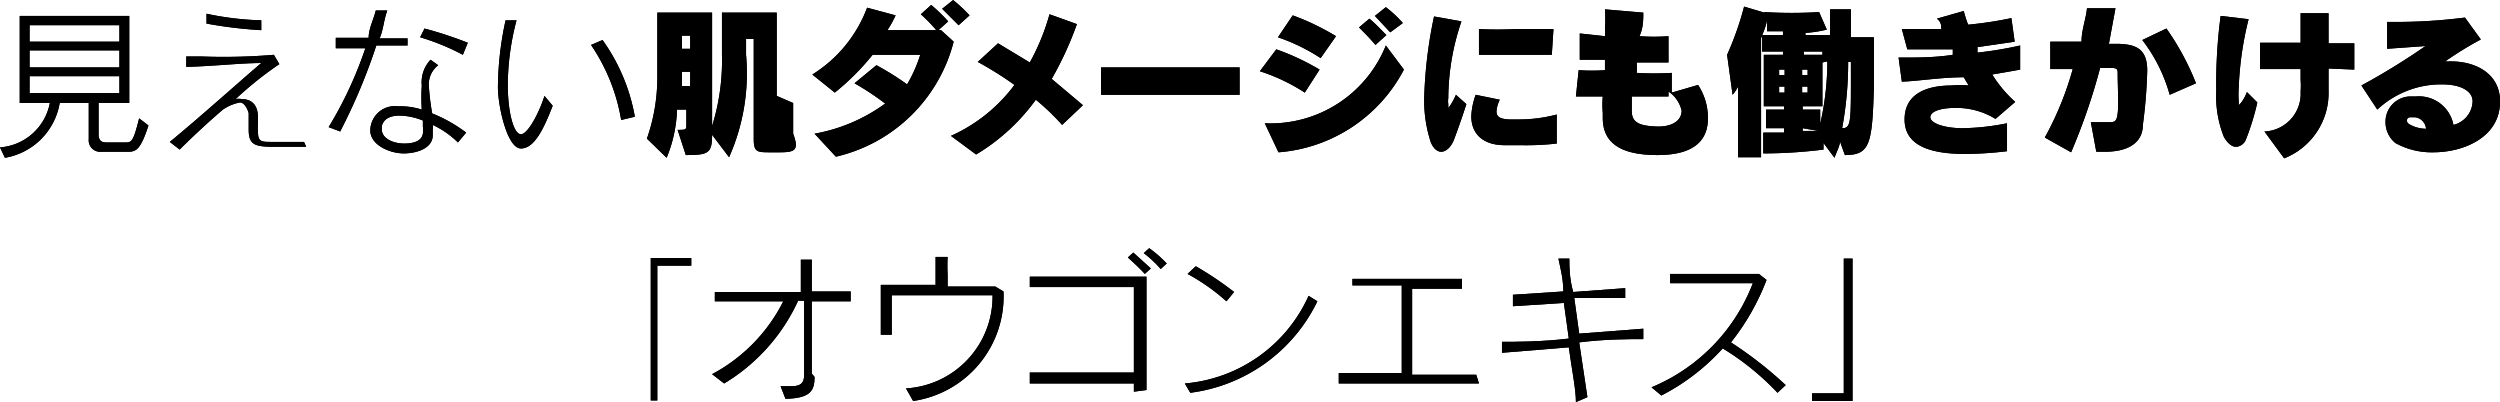 <svg xmlns="http://www.w3.org/2000/svg" width="456.39" height="73.41" viewBox="0 0 45.64 7.34"><g id="レイヤー_2" data-name="レイヤー 2"><g id="レイヤー_1-2" data-name="レイヤー 1"><path d="M1.85,2.77a.21.21,0,0,1-.23-.23V1.88H1.09a1.22,1.22,0,0,1-1,1L0,2.69a1,1,0,0,0,.91-.81H.36V.29h2V1.88H1.8v.56c0,.15.07.16.16.16h.32c.12,0,.15,0,.26-.44l.17.13c-.14.43-.22.48-.37.48ZM2.18.46H.54v.3H2.18Zm0,.46H.54v.31H2.18Zm0,.47H.54V1.7H2.18Z"/><path d="M5.59,2.68l-.47,0c-.43,0-.58,0-.58-.31,0-.06,0-.13,0-.22s0-.06,0-.08-.06-.2-.16-.2A.82.82,0,0,0,4.07,2c-.2.17-.5.44-.79.73L3.1,2.59c.49-.4,1.26-1.09,1.67-1.44-.37,0-.9.06-1.37.07l0-.19h.27A10.92,10.92,0,0,0,5,1l.1.17a6.37,6.37,0,0,0-.8.64.25.25,0,0,1,.12,0c.16,0,.29.09.29.34,0,0,0,.06,0,.1a1,1,0,0,0,0,.16c0,.17.06.18.22.18H5c.16,0,.35,0,.55,0ZM4.77.55a8,8,0,0,1-1-.12l0-.18a5.39,5.39,0,0,0,1,.12Z"/><path d="M6,2.32A7.15,7.15,0,0,0,6.67.88H6.13V.69l.43,0h.17c0-.17.09-.33.13-.5l.21,0C7,.39,7,.54,6.93.7l.51,0V.83l-.57,0a10.56,10.56,0,0,1-.66,1.57Zm2.36.28a1.65,1.65,0,0,0-.46-.32.28.28,0,0,1,0,.09s0,.07,0,.1c0,.23-.28.33-.53.33s-.61-.15-.61-.42a.45.45,0,0,1,.51-.44A1.31,1.31,0,0,1,7.7,2a3.42,3.42,0,0,1,0-.44.6.6,0,0,1,.16-.47L8,1.19a.44.44,0,0,0-.17.39,4.36,4.36,0,0,0,.06.49,2.68,2.68,0,0,1,.62.35ZM7.3,2.11c-.17,0-.29.05-.33.19v.06c0,.17.21.26.41.26s.32-.06.34-.18a.53.53,0,0,0,0-.13V2.2A1.18,1.18,0,0,0,7.3,2.11ZM8.45,1A4.2,4.2,0,0,0,7.67.68L7.75.52a7.3,7.3,0,0,1,.79.26Z"/><path d="M10.09,1.93c-.16.41-.33.78-.58.78s-.42-.77-.42-1.12A5.86,5.86,0,0,1,9.23.37l.2,0a4.71,4.71,0,0,0-.16,1.17c0,.52.11.91.24.91s.34-.41.43-.7Zm1.25.26A3.44,3.44,0,0,0,10.79.82L11,.73a3.43,3.43,0,0,1,.59,1.4Z"/><path d="M14.23,2.78h-.16c-.25,0-.31,0-.31-.25V.71h-.14V1a3.77,3.77,0,0,1-.31,1.87L13,2.46c0,.34-.07.37-.48.37l-.15-.46h0c.16,0,.16,0,.16-.11V2h-.17a2.51,2.51,0,0,1-.19.88l-.36-.35A3.37,3.37,0,0,0,12,1.45V.23h1V2.3A4,4,0,0,0,13.18,1V.23h1V2.28c0,.06,0,.06,0,.06s0,0,0-.06V1.75l.3.13v.56C14.59,2.74,14.52,2.78,14.23,2.78ZM12.6.65h-.15V.89h.15Zm0,.66h-.15v.26h.15Z"/><path d="M15.26,2.86l-.39-.42a3.11,3.11,0,0,0,1.29-.55,4.92,4.92,0,0,0-.56-.37L16,1.19a5.08,5.08,0,0,1,.56.35A2.58,2.58,0,0,0,16.8,1h-.87a4.49,4.49,0,0,1-.69.69l-.41-.33a2.45,2.45,0,0,0,1-1.22l.52.14a1.82,1.82,0,0,1-.15.27h.31c.22,0,.45,0,.67,0l.23.21A2.89,2.89,0,0,1,15.26,2.86ZM17.11.57a2.91,2.91,0,0,0-.3-.31L17,.09a2.94,2.94,0,0,1,.31.3ZM17.5.46l-.3-.3L17.4,0a2.68,2.68,0,0,1,.3.28Z"/><path d="M19.39,2.28a4.26,4.26,0,0,0-.48-.46,3.67,3.67,0,0,1-1.09,1l-.46-.34a2.94,2.94,0,0,0,1.16-.93,6.33,6.33,0,0,0-.67-.42l.37-.34.58.35a4.06,4.06,0,0,0,.36-.88l.5.18a6.27,6.27,0,0,1-.46,1l.57.48Z"/><path d="M21.22,1.73H20.1v-.5h2.53v.5Z"/><path d="M23.82,1.69A3.42,3.42,0,0,0,23,1.3L23.3.9a4.38,4.38,0,0,1,.79.37Zm-.48,1.09-.25-.53A2.27,2.27,0,0,0,25.3.83l.33.44A2.83,2.83,0,0,1,23.34,2.78Zm.77-1.72a3.52,3.52,0,0,0-.78-.38l.27-.4a4.45,4.45,0,0,1,.79.38Zm1-.24c-.09-.11-.2-.22-.3-.32L25,.34c.11.09.21.2.31.3Zm.27-.23L25.1.29l.2-.16a2.16,2.16,0,0,1,.31.29Z"/><path d="M26.54,2.56c-.06.14-.15.21-.23.21s-.17-.08-.21-.24A2.44,2.44,0,0,1,26,1.8,8.16,8.16,0,0,1,26.18.3l.5.09a4.38,4.38,0,0,0-.24,1.4.37.37,0,0,0,0,.11s0,.07,0,.07.06-.06.14-.24l.19.17C26.68,2.18,26.6,2.4,26.54,2.56Zm1.22.09h-.29c-.39,0-.61-.2-.61-.53a1.29,1.29,0,0,1,.08-.39l.44.09a.57.57,0,0,0-.06.21c0,.12.09.14.23.15h.17a2.69,2.69,0,0,0,.7-.09v.53A5,5,0,0,1,27.76,2.65ZM28.33,1c-.23,0-.51,0-.77,0L27,1V.53a6.71,6.71,0,0,0,.67,0c.25,0,.49,0,.69,0Z"/><path d="M30.26,2.83c-.69,0-1-.23-1-.68V2.06a1.78,1.78,0,0,1,0-.3l-.49,0,.05-.48a3.2,3.2,0,0,0,.48,0c0-.05,0-.12,0-.19l-.46,0,0-.48.46.05a.71.71,0,0,0,0-.14,2.47,2.47,0,0,0,0-.35L30,.23c0,.13,0,.28-.07.43a3.6,3.6,0,0,0,.53,0l0,.48h-.58a1.54,1.54,0,0,1,0,.19,5.48,5.48,0,0,0,.64,0l0,.36L31,1.55a1.1,1.1,0,0,1,.18.58C31.19,2.5,31,2.83,30.26,2.83Zm.2-1.16v.09h-.67l0,.27v0c0,.22.16.27.48.28h0c.29,0,.43-.13.43-.29A.58.58,0,0,0,30.46,1.67Z"/><path d="M33.68,2.83l-.09-.25c0,.08-.06.19-.1.3l-.2-.27v.12a8.86,8.86,0,0,1-1.1.07l0-.38h.38V2.34h-.33V2h.33V1.94H32.2V1h.35V.94h-.38V.64h.38V.57h-.29l0-.25c0,.13-.07.26-.11.38V2.87h-.42V1.58a.71.71,0,0,1-.1.15L31.53,1a5.57,5.57,0,0,0,.31-.88l.37.11V.22a8.31,8.31,0,0,0,1,0l.14.32a2.21,2.21,0,0,1-.39.06V.64h.38v0h.07V.17h.38V.68h.42v.91C34.18,2.63,34.14,2.83,33.68,2.83Zm-1.1-1.56h-.1v.1h.1Zm0,.31h-.1v.11h.1ZM33,1.27h-.1v.1H33Zm0,.31h-.1v.11H33Zm.27-.64h-.34V1h.34Zm0,.2v.8h-.36V2h.32v.26a5.17,5.17,0,0,0,.13-1.14Zm-.36,1.2v.05l.29,0a.1.1,0,0,1,0,0Zm.88-1.21h-.05a6.56,6.56,0,0,1-.11,1.21c.15,0,.16-.09.16-.8Z"/><path d="M36.37,1.36a2.28,2.28,0,0,0,.42.5l-.36.31a1.36,1.36,0,0,0-.75-.2c-.24,0-.44.06-.44.17s.26.2.59.2a4.37,4.37,0,0,0,.81-.09v.51a6.76,6.76,0,0,1-.76.05c-.62,0-1.11-.14-1.11-.63h0c0-.48.42-.62.86-.62a1.56,1.56,0,0,1,.31,0l-.09-.15c-.41,0-.83.07-1.13.08l-.06-.44h.1c.25,0,.57,0,.89-.05l0-.1-.43,0-.4,0L34.72.53h.09l.63,0c0-.06,0-.13-.08-.19L35.85.2a2.41,2.41,0,0,0,.08.25,7,7,0,0,0,.79-.12l.06.43-.68.1a1,1,0,0,1,0,.1,7,7,0,0,0,.78-.13l0,.44Z"/><path d="M39.12,2.28c0,.26-.18.49-.7.49h-.15l-.1-.54.32,0c.11,0,.15,0,.17-.16s0-.52,0-.72h0c0-.08,0-.11-.12-.11h-.2a11.18,11.18,0,0,1-.53,1.54l-.48-.27a5.75,5.75,0,0,0,.51-1.25l-.41,0,0-.5H38c0-.21.08-.41.1-.61l.52,0L38.5.8h.14c.39,0,.56.12.56.49v0A9.2,9.2,0,0,1,39.12,2.28Zm.49-.55a2.92,2.92,0,0,0-.5-1l.44-.21a4.74,4.74,0,0,1,.54,1Z"/><path d="M41,2.55a.21.21,0,0,1-.18.13c-.07,0-.15-.06-.22-.18a2,2,0,0,1-.14-.84A9.38,9.38,0,0,1,40.54.29l.51.06a6.07,6.07,0,0,0-.18,1.25,1.66,1.66,0,0,0,0,.24s0,.08,0,.08.08-.06.15-.24l.19.19A4.59,4.59,0,0,1,41,2.55Zm1.51-1.3v.41a1.28,1.28,0,0,1-.81,1.23l-.36-.49A.69.69,0,0,0,42,1.67a1.34,1.34,0,0,0,0-.21v-.2c-.26,0-.52,0-.74,0l0-.48.64,0H42c0-.18,0-.36,0-.54h.51V.79l.47,0v.48Z"/><path d="M44.42,2.78a1.36,1.36,0,0,1-.69-.17.49.49,0,0,1-.18-.39A.46.46,0,0,1,44,1.76h.11a.64.64,0,0,1,.68.52.46.46,0,0,0,.35-.43v0c0-.2-.24-.31-.55-.31A1.71,1.71,0,0,0,43.4,2l-.29-.44A12.41,12.41,0,0,0,44.28.84l-.7.05,0-.49h.17A9.82,9.82,0,0,0,45,.32l.29.4a6.16,6.16,0,0,0-.65.4h.1c.46,0,.87.22.9.68v.06C45.64,2.49,45,2.78,44.42,2.78Zm-.33-.64H44a.06.06,0,0,0-.06.06.08.08,0,0,0,.05.07.6.6,0,0,0,.3.08A.23.23,0,0,0,44.09,2.14Z"/><path d="M11.88,7.31V4.71h.74v.14H12V7.31Z"/><path d="M14.87,6.88c0,.24-.06.39-.53.4l-.09-.23.2,0c.18,0,.23-.07.23-.21h0c0-.33,0-.86,0-1.35h-.11A3.42,3.42,0,0,1,13.22,7L13,6.83a3.06,3.06,0,0,0,1.3-1.33l-1.25,0V5.33h1.57c0-.22,0-.42,0-.59h.2c0,.16,0,.36,0,.58h.71v.18h-.71c0,.48,0,1,0,1.32Z"/><path d="M16.54,7.09a1.68,1.68,0,0,0,1.58-1.7H16.28v.72h-.2c0-.1,0-.26,0-.44s0-.35,0-.47l1,0V5.1c0-.15,0-.29,0-.41h.22a3.25,3.25,0,0,0,0,.33c0,.07,0,.14,0,.21l.87,0,.15.09a1.93,1.93,0,0,1-1.65,2Z"/><path d="M20.7,7.15V7H18.8v-.2l.83,0H20.7c0-.26,0-.54,0-.8V5.24h-.33c-.49,0-1.18,0-1.57,0V5.05l1,0,1.13,0c0,.24,0,.63,0,1s0,.8,0,1.07ZM20.9,5c-.09-.1-.21-.21-.31-.3l.1-.09.32.29Zm.29-.09a2.16,2.16,0,0,0-.31-.29l.1-.09a2.21,2.21,0,0,1,.32.28Z"/><path d="M24.05,5.5a3,3,0,0,1-2.32,1.67L21.63,7a2.73,2.73,0,0,0,2.26-1.6Zm-1.66,0A3.75,3.75,0,0,0,21.68,5l.15-.14a6.12,6.12,0,0,1,.7.47Z"/><path d="M27,7H24.44V6.81l1.15,0c0-.29,0-.63,0-1s0-.42,0-.6h-.9V5.09h2v.18h-.91c0,.23,0,.5,0,.78s0,.55,0,.79l1.17,0Z"/><path d="M28.77,7.34c0-.24-.08-.62-.13-1l-1.22.1,0-.2c.26,0,.73,0,1.22-.06l-.09-.65-.93.06V5.38l.92-.06c0-.24-.06-.45-.09-.6l.2,0c0,.14,0,.36.07.61l.95-.07v.18l-.93,0,.09.65L30,6v.19c-.25,0-.7,0-1.17.06.06.41.12.79.15,1Z"/><path d="M32.45,7.17a4.78,4.78,0,0,0-1-.81,3.94,3.94,0,0,1-1.12.86l-.18-.15A3.36,3.36,0,0,0,32,5.17H30.49V5h.87c.27,0,.54,0,.75,0l.14.11a4.27,4.27,0,0,1-.65,1.14,7.27,7.27,0,0,1,1,.78Z"/><path d="M33.08,7.32V7.18h.58V4.72h.16v2.6Z"/><path d="M1.85,2.77a.21.21,0,0,1-.23-.23V1.88H1.09a1.22,1.22,0,0,1-1,1L0,2.69a1,1,0,0,0,.91-.81H.36V.29h2V1.88H1.8v.56c0,.15.07.16.16.16h.32c.12,0,.15,0,.26-.44l.17.13c-.14.43-.22.48-.37.48ZM2.18.46H.54v.3H2.18Zm0,.46H.54v.31H2.18Zm0,.47H.54V1.7H2.18Z"/><path d="M5.59,2.68l-.47,0c-.43,0-.58,0-.58-.31,0-.06,0-.13,0-.22s0-.06,0-.08-.06-.2-.16-.2A.82.82,0,0,0,4.07,2c-.2.17-.5.44-.79.73L3.1,2.59c.49-.4,1.26-1.09,1.67-1.44-.37,0-.9.06-1.37.07l0-.19h.27A10.92,10.92,0,0,0,5,1l.1.17a6.37,6.37,0,0,0-.8.64.25.25,0,0,1,.12,0c.16,0,.29.09.29.34,0,0,0,.06,0,.1a1,1,0,0,0,0,.16c0,.17.06.18.22.18H5c.16,0,.35,0,.55,0ZM4.77.55a8,8,0,0,1-1-.12l0-.18a5.39,5.39,0,0,0,1,.12Z"/><path d="M6,2.32A7.15,7.15,0,0,0,6.67.88H6.13V.69l.43,0h.17c0-.17.09-.33.13-.5l.21,0C7,.39,7,.54,6.93.7l.51,0V.83l-.57,0a10.56,10.56,0,0,1-.66,1.57Zm2.36.28a1.65,1.65,0,0,0-.46-.32.28.28,0,0,1,0,.09s0,.07,0,.1c0,.23-.28.33-.53.33s-.61-.15-.61-.42a.45.45,0,0,1,.51-.44A1.31,1.31,0,0,1,7.7,2a3.42,3.42,0,0,1,0-.44.6.6,0,0,1,.16-.47L8,1.19a.44.44,0,0,0-.17.39,4.36,4.36,0,0,0,.06.49,2.68,2.68,0,0,1,.62.35ZM7.3,2.11c-.17,0-.29.05-.33.19v.06c0,.17.21.26.41.26s.32-.06.34-.18a.53.53,0,0,0,0-.13V2.2A1.18,1.18,0,0,0,7.3,2.11ZM8.45,1A4.2,4.2,0,0,0,7.67.68L7.75.52a7.3,7.3,0,0,1,.79.26Z"/><path d="M10.09,1.93c-.16.41-.33.78-.58.78s-.42-.77-.42-1.12A5.86,5.86,0,0,1,9.23.37l.2,0a4.71,4.71,0,0,0-.16,1.17c0,.52.11.91.24.91s.34-.41.43-.7Zm1.25.26A3.44,3.44,0,0,0,10.79.82L11,.73a3.43,3.43,0,0,1,.59,1.4Z"/><path d="M14.23,2.78h-.16c-.25,0-.31,0-.31-.25V.71h-.14V1a3.77,3.77,0,0,1-.31,1.87L13,2.46c0,.34-.07.37-.48.37l-.15-.46h0c.16,0,.16,0,.16-.11V2h-.17a2.51,2.51,0,0,1-.19.88l-.36-.35A3.37,3.37,0,0,0,12,1.45V.23h1V2.3A4,4,0,0,0,13.18,1V.23h1V2.28c0,.06,0,.06,0,.06s0,0,0-.06V1.75l.3.13v.56C14.59,2.74,14.52,2.78,14.23,2.78ZM12.6.65h-.15V.89h.15Zm0,.66h-.15v.26h.15Z"/><path d="M15.26,2.86l-.39-.42a3.11,3.11,0,0,0,1.29-.55,4.92,4.92,0,0,0-.56-.37L16,1.19a5.08,5.08,0,0,1,.56.35A2.58,2.58,0,0,0,16.8,1h-.87a4.49,4.49,0,0,1-.69.69l-.41-.33a2.45,2.45,0,0,0,1-1.22l.52.14a1.82,1.82,0,0,1-.15.27h.31c.22,0,.45,0,.67,0l.23.21A2.89,2.89,0,0,1,15.26,2.86ZM17.11.57a2.91,2.91,0,0,0-.3-.31L17,.09a2.94,2.94,0,0,1,.31.3ZM17.5.46l-.3-.3L17.4,0a2.68,2.68,0,0,1,.3.28Z"/><path d="M19.39,2.28a4.26,4.26,0,0,0-.48-.46,3.67,3.67,0,0,1-1.09,1l-.46-.34a2.94,2.94,0,0,0,1.16-.93,6.33,6.33,0,0,0-.67-.42l.37-.34.58.35a4.06,4.06,0,0,0,.36-.88l.5.18a6.27,6.27,0,0,1-.46,1l.57.48Z"/><path d="M21.22,1.73H20.1v-.5h2.53v.5Z"/><path d="M23.82,1.69A3.42,3.42,0,0,0,23,1.3L23.3.9a4.38,4.38,0,0,1,.79.37Zm-.48,1.09-.25-.53A2.27,2.27,0,0,0,25.3.83l.33.44A2.83,2.83,0,0,1,23.34,2.78Zm.77-1.72a3.52,3.52,0,0,0-.78-.38l.27-.4a4.45,4.45,0,0,1,.79.38Zm1-.24c-.09-.11-.2-.22-.3-.32L25,.34c.11.09.21.2.31.3Zm.27-.23L25.1.29l.2-.16a2.16,2.16,0,0,1,.31.29Z"/><path d="M26.54,2.56c-.06.14-.15.21-.23.21s-.17-.08-.21-.24A2.44,2.44,0,0,1,26,1.8,8.16,8.16,0,0,1,26.18.3l.5.09a4.38,4.38,0,0,0-.24,1.4.37.37,0,0,0,0,.11s0,.07,0,.07.06-.06.14-.24l.19.17C26.68,2.18,26.6,2.4,26.54,2.56Zm1.22.09h-.29c-.39,0-.61-.2-.61-.53a1.29,1.29,0,0,1,.08-.39l.44.09a.57.57,0,0,0-.06.21c0,.12.09.14.23.15h.17a2.69,2.69,0,0,0,.7-.09v.53A5,5,0,0,1,27.76,2.65ZM28.33,1c-.23,0-.51,0-.77,0L27,1V.53a6.71,6.71,0,0,0,.67,0c.25,0,.49,0,.69,0Z"/><path d="M30.26,2.83c-.69,0-1-.23-1-.68V2.06a1.78,1.78,0,0,1,0-.3l-.49,0,.05-.48a3.2,3.2,0,0,0,.48,0c0-.05,0-.12,0-.19l-.46,0,0-.48.46.05a.71.71,0,0,0,0-.14,2.47,2.47,0,0,0,0-.35L30,.23c0,.13,0,.28-.07.43a3.6,3.6,0,0,0,.53,0l0,.48h-.58a1.54,1.54,0,0,1,0,.19,5.48,5.48,0,0,0,.64,0l0,.36L31,1.55a1.1,1.1,0,0,1,.18.58C31.19,2.5,31,2.83,30.26,2.83Zm.2-1.16v.09h-.67l0,.27v0c0,.22.16.27.48.28h0c.29,0,.43-.13.43-.29A.58.58,0,0,0,30.46,1.67Z"/><path d="M33.68,2.83l-.09-.25c0,.08-.06.19-.1.3l-.2-.27v.12a8.86,8.86,0,0,1-1.1.07l0-.38h.38V2.34h-.33V2h.33V1.94H32.2V1h.35V.94h-.38V.64h.38V.57h-.29l0-.25c0,.13-.07.26-.11.38V2.87h-.42V1.58a.71.71,0,0,1-.1.15L31.53,1a5.57,5.57,0,0,0,.31-.88l.37.11V.22a8.31,8.31,0,0,0,1,0l.14.32a2.21,2.21,0,0,1-.39.06V.64h.38v0h.07V.17h.38V.68h.42v.91C34.18,2.63,34.14,2.83,33.68,2.83Zm-1.1-1.56h-.1v.1h.1Zm0,.31h-.1v.11h.1ZM33,1.27h-.1v.1H33Zm0,.31h-.1v.11H33Zm.27-.64h-.34V1h.34Zm0,.2v.8h-.36V2h.32v.26a5.17,5.17,0,0,0,.13-1.14Zm-.36,1.2v.05l.29,0a.1.1,0,0,1,0,0Zm.88-1.21h-.05a6.56,6.56,0,0,1-.11,1.21c.15,0,.16-.09.16-.8Z"/><path d="M36.37,1.36a2.28,2.28,0,0,0,.42.5l-.36.31a1.36,1.36,0,0,0-.75-.2c-.24,0-.44.06-.44.17s.26.2.59.2a4.37,4.37,0,0,0,.81-.09v.51a6.76,6.76,0,0,1-.76.05c-.62,0-1.11-.14-1.11-.63h0c0-.48.42-.62.86-.62a1.56,1.56,0,0,1,.31,0l-.09-.15c-.41,0-.83.07-1.13.08l-.06-.44h.1c.25,0,.57,0,.89-.05l0-.1-.43,0-.4,0L34.72.53h.09l.63,0c0-.06,0-.13-.08-.19L35.85.2a2.41,2.41,0,0,0,.08.25,7,7,0,0,0,.79-.12l.06.43-.68.1a1,1,0,0,1,0,.1,7,7,0,0,0,.78-.13l0,.44Z"/><path d="M39.12,2.28c0,.26-.18.49-.7.49h-.15l-.1-.54.32,0c.11,0,.15,0,.17-.16s0-.52,0-.72h0c0-.08,0-.11-.12-.11h-.2a11.18,11.18,0,0,1-.53,1.54l-.48-.27a5.75,5.75,0,0,0,.51-1.25l-.41,0,0-.5H38c0-.21.08-.41.1-.61l.52,0L38.5.8h.14c.39,0,.56.12.56.49v0A9.2,9.2,0,0,1,39.12,2.28Zm.49-.55a2.92,2.92,0,0,0-.5-1l.44-.21a4.74,4.74,0,0,1,.54,1Z"/><path d="M41,2.55a.21.21,0,0,1-.18.13c-.07,0-.15-.06-.22-.18a2,2,0,0,1-.14-.84A9.38,9.38,0,0,1,40.54.29l.51.06a6.07,6.07,0,0,0-.18,1.25,1.66,1.66,0,0,0,0,.24s0,.08,0,.08.08-.06.15-.24l.19.19A4.59,4.59,0,0,1,41,2.55Zm1.51-1.3v.41a1.28,1.28,0,0,1-.81,1.23l-.36-.49A.69.69,0,0,0,42,1.67a1.34,1.34,0,0,0,0-.21v-.2c-.26,0-.52,0-.74,0l0-.48.64,0H42c0-.18,0-.36,0-.54h.51V.79l.47,0v.48Z"/><path d="M44.42,2.78a1.36,1.36,0,0,1-.69-.17.49.49,0,0,1-.18-.39A.46.46,0,0,1,44,1.76h.11a.64.64,0,0,1,.68.52.46.46,0,0,0,.35-.43v0c0-.2-.24-.31-.55-.31A1.71,1.71,0,0,0,43.4,2l-.29-.44A12.41,12.41,0,0,0,44.28.84l-.7.05,0-.49h.17A9.82,9.82,0,0,0,45,.32l.29.4a6.16,6.16,0,0,0-.65.4h.1c.46,0,.87.22.9.68v.06C45.64,2.49,45,2.78,44.42,2.78Zm-.33-.64H44a.06.06,0,0,0-.06.06.08.08,0,0,0,.05.07.6.6,0,0,0,.3.08A.23.23,0,0,0,44.09,2.14Z"/><path d="M11.88,7.31V4.71h.74v.14H12V7.31Z"/><path d="M14.87,6.88c0,.24-.06.39-.53.4l-.09-.23.2,0c.18,0,.23-.07.23-.21h0c0-.33,0-.86,0-1.35h-.11A3.42,3.42,0,0,1,13.22,7L13,6.83a3.06,3.06,0,0,0,1.3-1.33l-1.25,0V5.33h1.57c0-.22,0-.42,0-.59h.2c0,.16,0,.36,0,.58h.71v.18h-.71c0,.48,0,1,0,1.32Z"/><path d="M16.54,7.09a1.68,1.68,0,0,0,1.58-1.7H16.28v.72h-.2c0-.1,0-.26,0-.44s0-.35,0-.47l1,0V5.1c0-.15,0-.29,0-.41h.22a3.25,3.25,0,0,0,0,.33c0,.07,0,.14,0,.21l.87,0,.15.09a1.93,1.93,0,0,1-1.65,2Z"/><path d="M20.7,7.15V7H18.8v-.2l.83,0H20.7c0-.26,0-.54,0-.8V5.24h-.33c-.49,0-1.18,0-1.57,0V5.05l1,0,1.13,0c0,.24,0,.63,0,1s0,.8,0,1.07ZM20.9,5c-.09-.1-.21-.21-.31-.3l.1-.09.32.29Zm.29-.09a2.16,2.16,0,0,0-.31-.29l.1-.09a2.21,2.21,0,0,1,.32.28Z"/><path d="M24.05,5.5a3,3,0,0,1-2.32,1.67L21.63,7a2.73,2.73,0,0,0,2.26-1.6Zm-1.66,0A3.75,3.75,0,0,0,21.68,5l.15-.14a6.12,6.12,0,0,1,.7.47Z"/><path d="M27,7H24.44V6.81l1.15,0c0-.29,0-.63,0-1s0-.42,0-.6h-.9V5.09h2v.18h-.91c0,.23,0,.5,0,.78s0,.55,0,.79l1.17,0Z"/><path d="M28.77,7.34c0-.24-.08-.62-.13-1l-1.22.1,0-.2c.26,0,.73,0,1.22-.06l-.09-.65-.93.06V5.38l.92-.06c0-.24-.06-.45-.09-.6l.2,0c0,.14,0,.36.07.61l.95-.07v.18l-.93,0,.09.65L30,6v.19c-.25,0-.7,0-1.17.06.06.41.12.79.15,1Z"/><path d="M32.45,7.17a4.78,4.78,0,0,0-1-.81,3.94,3.94,0,0,1-1.12.86l-.18-.15A3.36,3.36,0,0,0,32,5.17H30.49V5h.87c.27,0,.54,0,.75,0l.14.11a4.27,4.27,0,0,1-.65,1.14,7.27,7.27,0,0,1,1,.78Z"/><path d="M33.08,7.32V7.18h.58V4.72h.16v2.6Z"/></g></g></svg>